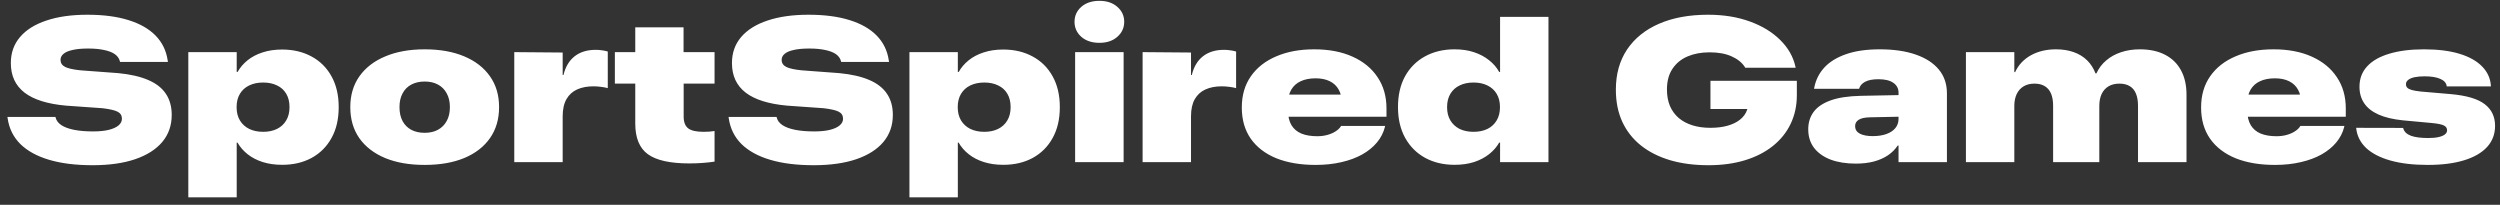 <svg width="293" height="24" viewBox="0 0 293 24" fill="none" xmlns="http://www.w3.org/2000/svg">
<rect x="0" y="0" width="293" height="24" fill="#333333" stroke="none"/>
<path d="M10.844 19.363C8.875 19.363 7.18 19.152 5.758 18.73C4.336 18.309 3.211 17.691 2.383 16.879C1.562 16.059 1.066 15.055 0.895 13.867L0.871 13.703H6.496L6.52 13.785C6.605 14.129 6.828 14.422 7.188 14.664C7.555 14.906 8.051 15.09 8.676 15.215C9.301 15.34 10.047 15.402 10.914 15.402C11.617 15.402 12.219 15.344 12.719 15.227C13.227 15.102 13.613 14.93 13.879 14.711C14.152 14.484 14.289 14.223 14.289 13.926V13.914C14.289 13.539 14.121 13.266 13.785 13.094C13.457 12.922 12.871 12.785 12.027 12.684L7.715 12.379C5.559 12.184 3.945 11.676 2.875 10.855C1.805 10.027 1.27 8.875 1.27 7.398V7.387C1.27 6.199 1.629 5.184 2.348 4.34C3.066 3.496 4.098 2.852 5.441 2.406C6.785 1.953 8.387 1.727 10.246 1.727C12.121 1.727 13.727 1.938 15.062 2.359C16.398 2.773 17.453 3.375 18.227 4.164C19 4.953 19.473 5.91 19.645 7.035L19.68 7.258H14.078L14.043 7.164C13.965 6.844 13.773 6.574 13.469 6.355C13.164 6.137 12.746 5.973 12.215 5.863C11.691 5.746 11.062 5.688 10.328 5.688C9.609 5.688 9.008 5.742 8.523 5.852C8.047 5.953 7.688 6.105 7.445 6.309C7.211 6.504 7.094 6.738 7.094 7.012V7.023C7.094 7.383 7.273 7.656 7.633 7.844C7.992 8.023 8.594 8.156 9.438 8.242L13.844 8.57C15.25 8.703 16.418 8.969 17.348 9.367C18.277 9.758 18.973 10.297 19.434 10.984C19.895 11.664 20.125 12.492 20.125 13.469V13.48C20.125 14.699 19.758 15.75 19.023 16.633C18.289 17.508 17.227 18.184 15.836 18.66C14.453 19.129 12.789 19.363 10.844 19.363ZM22.07 23.125V6.109H27.742V8.43H27.848C28.137 7.914 28.523 7.461 29.008 7.07C29.5 6.672 30.086 6.363 30.766 6.145C31.445 5.918 32.211 5.805 33.062 5.805C34.367 5.805 35.52 6.078 36.52 6.625C37.52 7.164 38.297 7.938 38.852 8.945C39.414 9.953 39.695 11.152 39.695 12.543V12.566C39.695 13.965 39.414 15.168 38.852 16.176C38.297 17.184 37.52 17.961 36.52 18.508C35.527 19.047 34.379 19.316 33.074 19.316C32.223 19.316 31.457 19.207 30.777 18.988C30.098 18.77 29.512 18.465 29.02 18.074C28.527 17.684 28.133 17.23 27.836 16.715H27.742V23.125H22.07ZM30.848 15.449C31.465 15.449 32.004 15.336 32.465 15.109C32.934 14.875 33.293 14.543 33.543 14.113C33.801 13.684 33.93 13.168 33.93 12.566V12.543C33.93 11.934 33.801 11.414 33.543 10.984C33.293 10.555 32.934 10.23 32.465 10.012C32.004 9.785 31.465 9.672 30.848 9.672C30.223 9.672 29.676 9.785 29.207 10.012C28.738 10.238 28.375 10.566 28.117 10.996C27.859 11.426 27.73 11.941 27.73 12.543V12.566C27.73 13.168 27.859 13.684 28.117 14.113C28.375 14.543 28.738 14.875 29.207 15.109C29.676 15.336 30.223 15.449 30.848 15.449ZM49.773 19.328C47.984 19.328 46.438 19.059 45.133 18.52C43.828 17.973 42.82 17.195 42.109 16.188C41.406 15.172 41.055 13.965 41.055 12.566V12.543C41.055 11.152 41.41 9.953 42.121 8.945C42.832 7.938 43.84 7.16 45.145 6.613C46.449 6.059 47.992 5.781 49.773 5.781C51.555 5.781 53.098 6.055 54.402 6.602C55.707 7.148 56.715 7.93 57.426 8.945C58.137 9.953 58.492 11.152 58.492 12.543V12.566C58.492 13.965 58.137 15.172 57.426 16.188C56.723 17.195 55.719 17.973 54.414 18.52C53.109 19.059 51.562 19.328 49.773 19.328ZM49.773 15.566C50.367 15.566 50.883 15.449 51.32 15.215C51.766 14.973 52.109 14.629 52.352 14.184C52.602 13.738 52.727 13.199 52.727 12.566V12.543C52.727 11.918 52.602 11.383 52.352 10.938C52.109 10.484 51.766 10.141 51.32 9.906C50.883 9.672 50.367 9.555 49.773 9.555C49.18 9.555 48.66 9.672 48.215 9.906C47.77 10.141 47.426 10.484 47.184 10.938C46.941 11.383 46.82 11.918 46.82 12.543V12.566C46.82 13.199 46.941 13.742 47.184 14.195C47.426 14.641 47.766 14.98 48.203 15.215C48.648 15.449 49.172 15.566 49.773 15.566ZM60.273 19V6.109L65.945 6.156V8.793H66.039C66.266 7.84 66.699 7.109 67.34 6.602C67.988 6.094 68.816 5.84 69.824 5.84C70.074 5.84 70.32 5.859 70.562 5.898C70.812 5.93 71.035 5.977 71.231 6.039V10.328C70.981 10.258 70.707 10.207 70.41 10.176C70.121 10.137 69.832 10.117 69.543 10.117C68.816 10.117 68.184 10.238 67.644 10.48C67.106 10.723 66.688 11.102 66.391 11.617C66.094 12.133 65.945 12.809 65.945 13.645V19H60.273ZM80.781 19.152C78.539 19.152 76.922 18.793 75.93 18.074C74.945 17.355 74.453 16.16 74.453 14.488V9.801H72.062V6.109H74.453V3.203H80.113V6.109H83.746V9.801H80.125V13.656C80.125 14.305 80.301 14.766 80.652 15.039C81.004 15.312 81.602 15.449 82.445 15.449C82.711 15.449 82.949 15.441 83.16 15.426C83.371 15.41 83.566 15.387 83.746 15.355V18.941C83.34 19.004 82.883 19.055 82.375 19.094C81.867 19.133 81.336 19.152 80.781 19.152ZM95.359 19.363C93.391 19.363 91.695 19.152 90.273 18.73C88.852 18.309 87.727 17.691 86.898 16.879C86.078 16.059 85.582 15.055 85.41 13.867L85.387 13.703H91.012L91.035 13.785C91.121 14.129 91.344 14.422 91.703 14.664C92.07 14.906 92.566 15.09 93.191 15.215C93.816 15.34 94.562 15.402 95.43 15.402C96.133 15.402 96.734 15.344 97.234 15.227C97.742 15.102 98.129 14.93 98.394 14.711C98.668 14.484 98.805 14.223 98.805 13.926V13.914C98.805 13.539 98.637 13.266 98.301 13.094C97.973 12.922 97.387 12.785 96.543 12.684L92.231 12.379C90.074 12.184 88.461 11.676 87.391 10.855C86.32 10.027 85.785 8.875 85.785 7.398V7.387C85.785 6.199 86.144 5.184 86.863 4.34C87.582 3.496 88.613 2.852 89.957 2.406C91.301 1.953 92.902 1.727 94.762 1.727C96.637 1.727 98.242 1.938 99.578 2.359C100.914 2.773 101.969 3.375 102.742 4.164C103.516 4.953 103.988 5.91 104.16 7.035L104.195 7.258H98.594L98.559 7.164C98.481 6.844 98.289 6.574 97.984 6.355C97.68 6.137 97.262 5.973 96.731 5.863C96.207 5.746 95.578 5.688 94.844 5.688C94.125 5.688 93.523 5.742 93.039 5.852C92.562 5.953 92.203 6.105 91.961 6.309C91.727 6.504 91.609 6.738 91.609 7.012V7.023C91.609 7.383 91.789 7.656 92.148 7.844C92.508 8.023 93.109 8.156 93.953 8.242L98.359 8.57C99.766 8.703 100.934 8.969 101.863 9.367C102.793 9.758 103.488 10.297 103.949 10.984C104.41 11.664 104.641 12.492 104.641 13.469V13.48C104.641 14.699 104.273 15.75 103.539 16.633C102.805 17.508 101.742 18.184 100.352 18.66C98.969 19.129 97.305 19.363 95.359 19.363ZM106.586 23.125V6.109H112.258V8.43H112.363C112.652 7.914 113.039 7.461 113.523 7.07C114.016 6.672 114.602 6.363 115.281 6.145C115.961 5.918 116.727 5.805 117.578 5.805C118.883 5.805 120.035 6.078 121.035 6.625C122.035 7.164 122.812 7.938 123.367 8.945C123.93 9.953 124.211 11.152 124.211 12.543V12.566C124.211 13.965 123.93 15.168 123.367 16.176C122.812 17.184 122.035 17.961 121.035 18.508C120.043 19.047 118.895 19.316 117.59 19.316C116.738 19.316 115.973 19.207 115.293 18.988C114.613 18.77 114.027 18.465 113.535 18.074C113.043 17.684 112.648 17.23 112.352 16.715H112.258V23.125H106.586ZM115.363 15.449C115.98 15.449 116.52 15.336 116.98 15.109C117.449 14.875 117.809 14.543 118.059 14.113C118.316 13.684 118.445 13.168 118.445 12.566V12.543C118.445 11.934 118.316 11.414 118.059 10.984C117.809 10.555 117.449 10.23 116.98 10.012C116.52 9.785 115.98 9.672 115.363 9.672C114.738 9.672 114.191 9.785 113.723 10.012C113.254 10.238 112.891 10.566 112.633 10.996C112.375 11.426 112.246 11.941 112.246 12.543V12.566C112.246 13.168 112.375 13.684 112.633 14.113C112.891 14.543 113.254 14.875 113.723 15.109C114.191 15.336 114.738 15.449 115.363 15.449ZM126.004 19V6.109H131.688V19H126.004ZM128.852 5.02C127.977 5.02 127.27 4.785 126.73 4.316C126.199 3.84 125.934 3.254 125.934 2.559C125.934 1.855 126.199 1.27 126.73 0.801C127.27 0.332 127.977 0.098 128.852 0.098C129.719 0.098 130.418 0.332 130.949 0.801C131.488 1.27 131.758 1.855 131.758 2.559C131.758 3.254 131.488 3.84 130.949 4.316C130.418 4.785 129.719 5.02 128.852 5.02ZM133.914 19V6.109L139.586 6.156V8.793H139.68C139.906 7.84 140.34 7.109 140.98 6.602C141.629 6.094 142.457 5.84 143.465 5.84C143.715 5.84 143.961 5.859 144.203 5.898C144.453 5.93 144.676 5.977 144.871 6.039V10.328C144.621 10.258 144.348 10.207 144.051 10.176C143.762 10.137 143.473 10.117 143.184 10.117C142.457 10.117 141.824 10.238 141.285 10.48C140.746 10.723 140.328 11.102 140.031 11.617C139.734 12.133 139.586 12.809 139.586 13.645V19H133.914ZM154.188 19.328C152.406 19.328 150.867 19.066 149.57 18.543C148.281 18.012 147.285 17.246 146.582 16.246C145.887 15.238 145.539 14.023 145.539 12.602V12.59C145.539 11.168 145.895 9.949 146.605 8.934C147.316 7.918 148.309 7.141 149.582 6.602C150.855 6.055 152.336 5.781 154.023 5.781C155.75 5.781 157.246 6.066 158.512 6.637C159.785 7.207 160.766 8.012 161.453 9.051C162.148 10.082 162.496 11.301 162.496 12.707V13.68H148.48V11.09H158.781L157.258 12.895V12.039C157.258 11.438 157.137 10.926 156.895 10.504C156.66 10.074 156.312 9.746 155.852 9.52C155.398 9.293 154.844 9.18 154.188 9.18C153.508 9.18 152.926 9.293 152.441 9.52C151.965 9.738 151.598 10.066 151.34 10.504C151.082 10.934 150.953 11.465 150.953 12.098V12.918C150.953 13.637 151.09 14.223 151.363 14.676C151.637 15.121 152.027 15.449 152.535 15.66C153.043 15.863 153.656 15.965 154.375 15.965C154.812 15.965 155.211 15.914 155.57 15.812C155.938 15.711 156.254 15.574 156.52 15.402C156.793 15.23 157 15.035 157.141 14.816L157.176 14.758H162.332L162.309 14.887C162.145 15.543 161.836 16.145 161.383 16.691C160.938 17.23 160.363 17.699 159.66 18.098C158.965 18.488 158.156 18.789 157.234 19C156.312 19.219 155.297 19.328 154.188 19.328ZM170.477 19.316C169.172 19.316 168.02 19.043 167.02 18.496C166.027 17.949 165.25 17.172 164.688 16.164C164.125 15.148 163.844 13.945 163.844 12.555V12.543C163.844 11.145 164.121 9.941 164.676 8.934C165.238 7.926 166.02 7.148 167.02 6.602C168.02 6.055 169.172 5.781 170.477 5.781C171.328 5.781 172.09 5.895 172.762 6.121C173.441 6.348 174.027 6.66 174.52 7.059C175.02 7.449 175.414 7.906 175.703 8.43H175.809V1.973H181.48V19H175.809V16.715H175.703C175.414 17.223 175.023 17.672 174.531 18.062C174.039 18.453 173.453 18.762 172.773 18.988C172.094 19.207 171.328 19.316 170.477 19.316ZM172.691 15.449C173.324 15.449 173.871 15.336 174.332 15.109C174.801 14.875 175.16 14.543 175.41 14.113C175.668 13.684 175.797 13.168 175.797 12.566V12.543C175.797 11.941 175.668 11.426 175.41 10.996C175.152 10.566 174.789 10.238 174.32 10.012C173.859 9.785 173.316 9.672 172.691 9.672C172.074 9.672 171.535 9.785 171.074 10.012C170.613 10.23 170.25 10.559 169.984 10.996C169.727 11.426 169.598 11.941 169.598 12.543V12.566C169.598 13.168 169.727 13.684 169.984 14.113C170.242 14.543 170.602 14.875 171.062 15.109C171.531 15.336 172.074 15.449 172.691 15.449ZM200.23 19.363C198.574 19.363 197.078 19.168 195.742 18.777C194.406 18.379 193.262 17.801 192.309 17.043C191.363 16.285 190.637 15.359 190.129 14.266C189.629 13.172 189.379 11.922 189.379 10.516V10.504C189.379 8.684 189.816 7.117 190.691 5.805C191.574 4.492 192.824 3.484 194.441 2.781C196.059 2.078 197.973 1.727 200.184 1.727C202.012 1.727 203.648 1.992 205.094 2.523C206.539 3.047 207.723 3.77 208.645 4.691C209.574 5.605 210.168 6.648 210.426 7.82L210.449 7.938H204.543L204.496 7.855C204.16 7.332 203.641 6.914 202.938 6.602C202.242 6.289 201.383 6.133 200.359 6.133C199.391 6.133 198.531 6.293 197.781 6.613C197.031 6.934 196.441 7.418 196.012 8.066C195.582 8.707 195.367 9.512 195.367 10.48V10.504C195.367 11.223 195.484 11.863 195.719 12.426C195.961 12.98 196.305 13.449 196.75 13.832C197.195 14.207 197.73 14.492 198.355 14.688C198.98 14.883 199.68 14.98 200.453 14.98C201.211 14.98 201.883 14.898 202.469 14.734C203.055 14.57 203.543 14.332 203.934 14.02C204.332 13.707 204.609 13.32 204.766 12.859L204.777 12.777H200.465V9.473H210.59V11.16C210.59 12.387 210.348 13.504 209.863 14.512C209.387 15.512 208.695 16.375 207.789 17.102C206.883 17.828 205.793 18.387 204.52 18.777C203.246 19.168 201.816 19.363 200.23 19.363ZM217.516 19.176C216.375 19.176 215.387 19.02 214.551 18.707C213.715 18.387 213.066 17.926 212.605 17.324C212.152 16.723 211.926 16 211.926 15.156V15.145C211.926 14.371 212.133 13.699 212.547 13.129C212.969 12.551 213.633 12.098 214.539 11.77C215.445 11.441 216.633 11.262 218.102 11.23L225.367 11.09V13.621L219.121 13.75C218.535 13.766 218.105 13.863 217.832 14.043C217.559 14.215 217.422 14.457 217.422 14.77V14.781C217.422 15.18 217.609 15.477 217.984 15.672C218.359 15.859 218.855 15.953 219.473 15.953C220.098 15.953 220.637 15.871 221.09 15.707C221.543 15.543 221.891 15.312 222.133 15.016C222.383 14.711 222.508 14.355 222.508 13.949V10.855C222.508 10.371 222.305 9.988 221.898 9.707C221.5 9.426 220.918 9.285 220.152 9.285C219.488 9.285 218.973 9.383 218.605 9.578C218.246 9.766 218.016 10.016 217.914 10.328L217.879 10.41H212.605L212.629 10.281C212.801 9.383 213.191 8.598 213.801 7.926C214.418 7.254 215.266 6.73 216.344 6.355C217.422 5.973 218.742 5.781 220.305 5.781C221.938 5.781 223.34 5.984 224.512 6.391C225.691 6.797 226.598 7.383 227.23 8.148C227.863 8.914 228.18 9.844 228.18 10.938V19H222.508V17.055H222.414C222.117 17.5 221.734 17.883 221.266 18.203C220.797 18.516 220.246 18.758 219.613 18.93C218.98 19.094 218.281 19.176 217.516 19.176ZM230.406 19V6.109H236.078V8.453H236.172C236.562 7.609 237.176 6.953 238.012 6.484C238.855 6.016 239.84 5.781 240.965 5.781C241.73 5.781 242.422 5.891 243.039 6.109C243.656 6.328 244.18 6.648 244.609 7.07C245.039 7.492 245.367 8.004 245.594 8.605H245.699C245.973 8.004 246.355 7.496 246.848 7.082C247.34 6.66 247.918 6.34 248.582 6.121C249.254 5.895 249.988 5.781 250.785 5.781C251.941 5.781 252.926 5.992 253.738 6.414C254.559 6.836 255.184 7.445 255.613 8.242C256.043 9.031 256.258 9.977 256.258 11.078V19H250.574V12.391C250.574 11.82 250.492 11.344 250.328 10.961C250.172 10.578 249.93 10.289 249.602 10.094C249.281 9.898 248.879 9.801 248.395 9.801C247.895 9.801 247.469 9.906 247.117 10.117C246.766 10.328 246.496 10.629 246.309 11.02C246.129 11.41 246.039 11.879 246.039 12.426V19H240.625V12.391C240.625 11.82 240.543 11.344 240.379 10.961C240.215 10.578 239.969 10.289 239.641 10.094C239.32 9.898 238.918 9.801 238.434 9.801C237.941 9.801 237.52 9.906 237.168 10.117C236.816 10.328 236.547 10.629 236.359 11.02C236.172 11.41 236.078 11.879 236.078 12.426V19H230.406ZM266.617 19.328C264.836 19.328 263.297 19.066 262 18.543C260.711 18.012 259.715 17.246 259.012 16.246C258.316 15.238 257.969 14.023 257.969 12.602V12.59C257.969 11.168 258.324 9.949 259.035 8.934C259.746 7.918 260.738 7.141 262.012 6.602C263.285 6.055 264.766 5.781 266.453 5.781C268.18 5.781 269.676 6.066 270.941 6.637C272.215 7.207 273.195 8.012 273.883 9.051C274.578 10.082 274.926 11.301 274.926 12.707V13.68H260.91V11.09H271.211L269.688 12.895V12.039C269.688 11.438 269.566 10.926 269.324 10.504C269.09 10.074 268.742 9.746 268.281 9.52C267.828 9.293 267.273 9.18 266.617 9.18C265.938 9.18 265.355 9.293 264.871 9.52C264.395 9.738 264.027 10.066 263.77 10.504C263.512 10.934 263.383 11.465 263.383 12.098V12.918C263.383 13.637 263.52 14.223 263.793 14.676C264.066 15.121 264.457 15.449 264.965 15.66C265.473 15.863 266.086 15.965 266.805 15.965C267.242 15.965 267.641 15.914 268 15.812C268.367 15.711 268.684 15.574 268.949 15.402C269.223 15.23 269.43 15.035 269.57 14.816L269.605 14.758H274.762L274.738 14.887C274.574 15.543 274.266 16.145 273.812 16.691C273.367 17.23 272.793 17.699 272.09 18.098C271.395 18.488 270.586 18.789 269.664 19C268.742 19.219 267.727 19.328 266.617 19.328ZM284.547 19.328C282.836 19.328 281.371 19.156 280.152 18.812C278.941 18.469 277.996 17.98 277.316 17.348C276.645 16.707 276.258 15.957 276.156 15.098L276.145 14.98L281.652 14.992L281.664 15.062C281.781 15.453 282.086 15.738 282.578 15.918C283.07 16.09 283.738 16.176 284.582 16.176C285.059 16.176 285.457 16.141 285.777 16.07C286.105 16 286.355 15.898 286.527 15.766C286.707 15.633 286.797 15.469 286.797 15.273V15.262C286.797 15.012 286.668 14.824 286.41 14.699C286.152 14.574 285.688 14.48 285.016 14.418L281.605 14.102C280.457 13.984 279.508 13.758 278.758 13.422C278.008 13.086 277.449 12.645 277.082 12.098C276.715 11.551 276.531 10.91 276.531 10.176V10.152C276.531 9.223 276.828 8.434 277.422 7.785C278.023 7.129 278.891 6.633 280.023 6.297C281.156 5.953 282.512 5.781 284.09 5.781C285.738 5.781 287.133 5.957 288.273 6.309C289.414 6.66 290.293 7.156 290.91 7.797C291.527 8.43 291.867 9.172 291.93 10.023V10.129H286.762L286.75 10.059C286.688 9.699 286.434 9.426 285.988 9.238C285.543 9.043 284.938 8.945 284.172 8.945C283.703 8.945 283.305 8.98 282.977 9.051C282.656 9.121 282.41 9.227 282.238 9.367C282.066 9.5 281.98 9.664 281.98 9.859V9.871C281.98 10.035 282.031 10.172 282.133 10.281C282.242 10.391 282.422 10.48 282.672 10.551C282.922 10.621 283.266 10.68 283.703 10.727L287.242 11.031C289.086 11.195 290.41 11.59 291.215 12.215C292.02 12.832 292.422 13.676 292.422 14.746V14.758C292.422 15.719 292.109 16.543 291.484 17.23C290.859 17.91 289.957 18.43 288.777 18.789C287.605 19.148 286.195 19.328 284.547 19.328Z" fill="white"/>
</svg>
